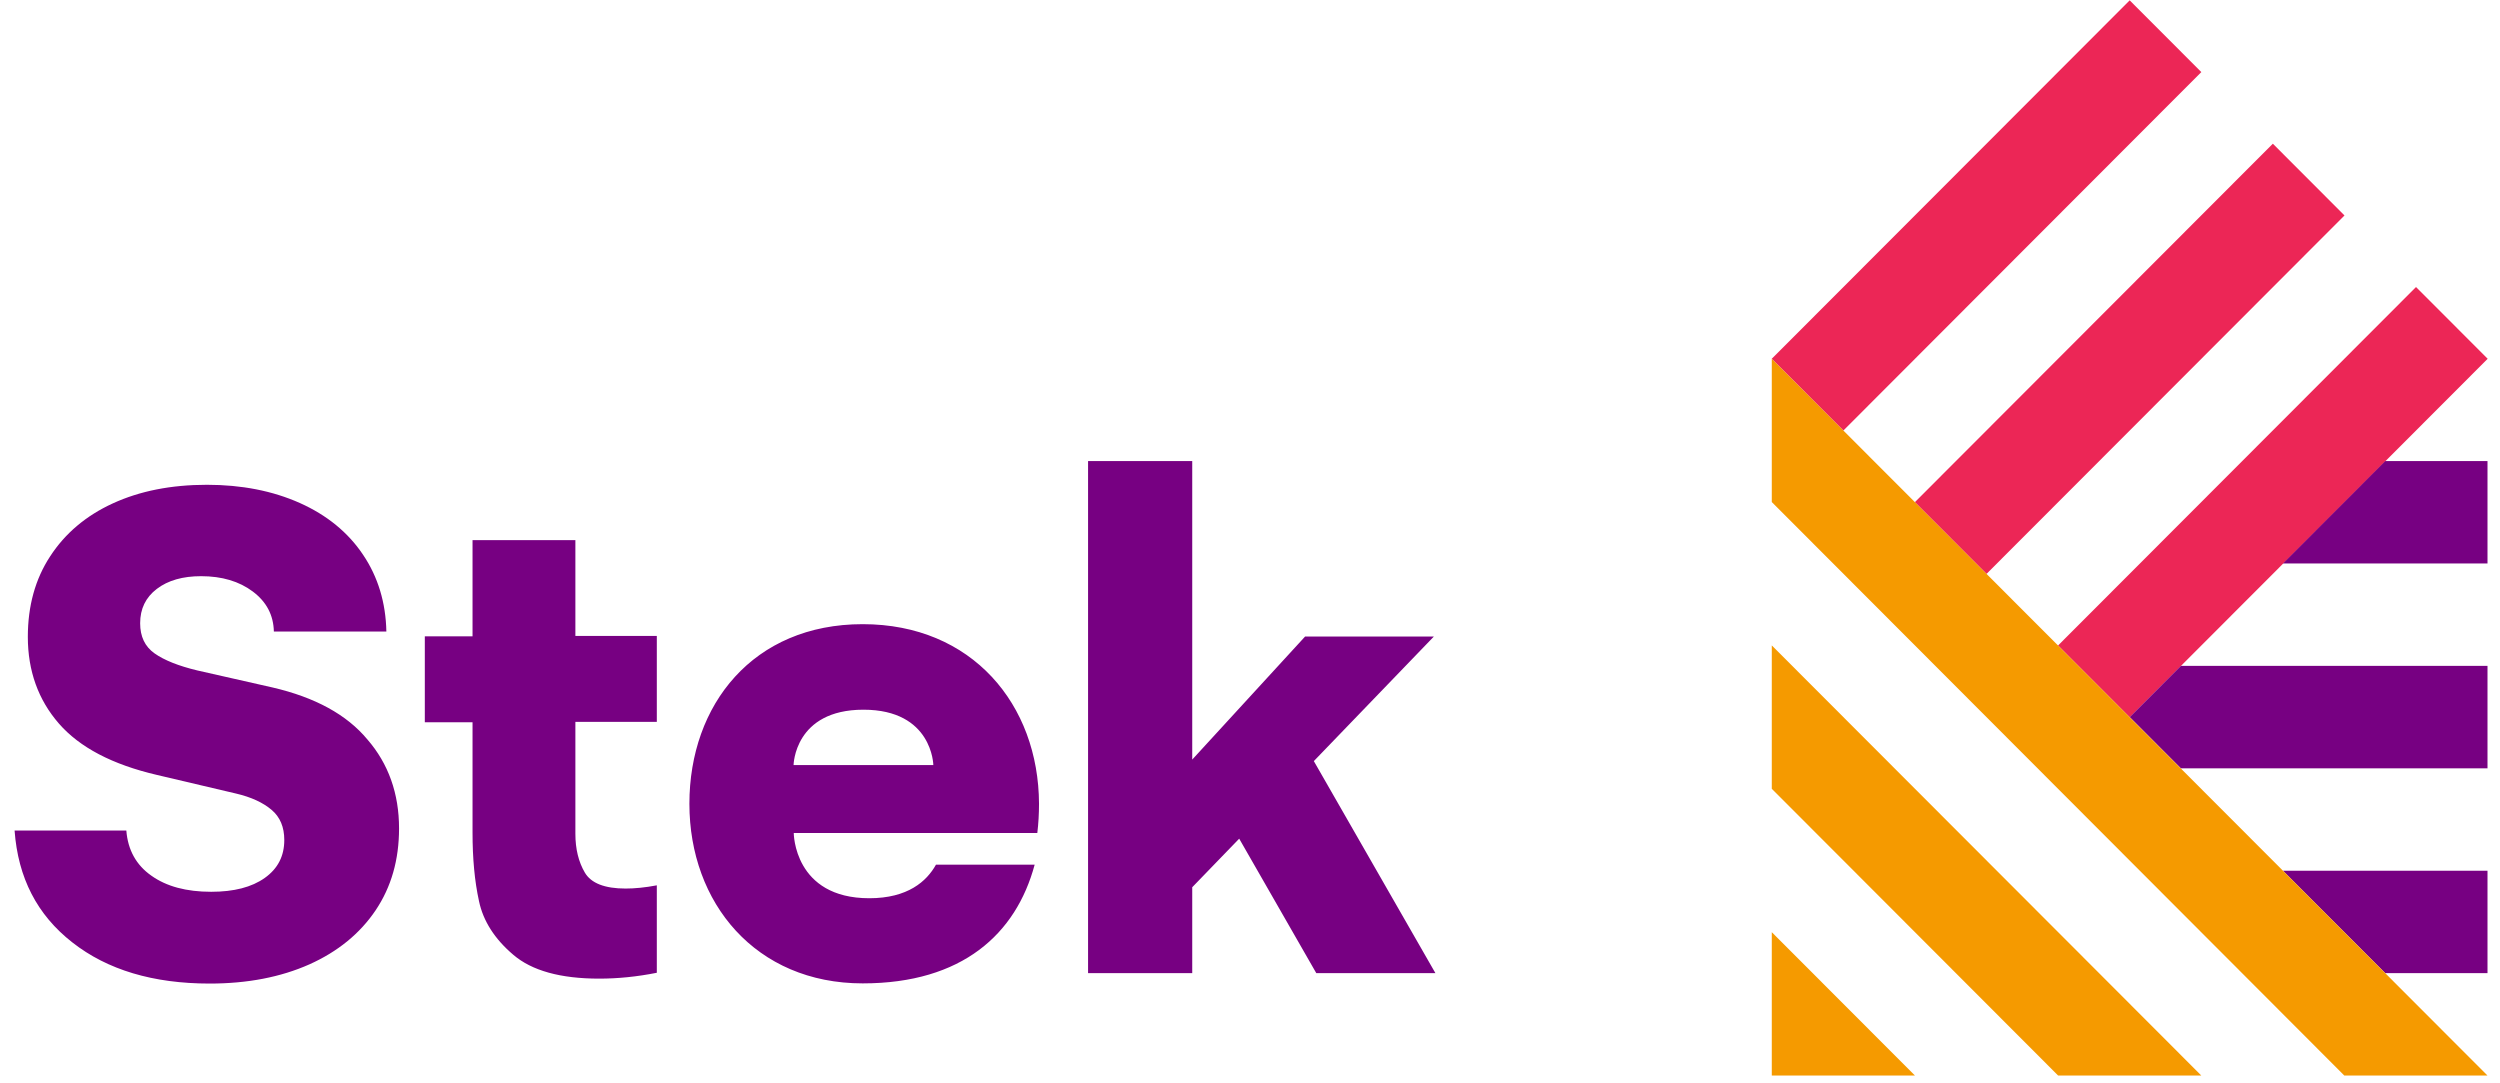 <?xml version="1.0" encoding="UTF-8"?>
<svg width="150px" height="65px" viewBox="0 0 150 65" version="1.1" xmlns="http://www.w3.org/2000/svg" xmlns:xlink="http://www.w3.org/1999/xlink">
    <!-- Generator: Sketch 64 (93537) - https://sketch.com -->
    <title>Logo-Stek-no-payoff</title>
    <desc>Created with Sketch.</desc>
    <g id="Voorbeeldpagina" stroke="none" stroke-width="1" fill="none" fill-rule="evenodd">
        <g id="Stek---Homepage" transform="translate(-220, -27)">
            <g id="Group-2">
                <g id="Logo-Stek-no-payoff" transform="translate(220, 26)">
                    <g id="Group">
                        <g transform="translate(105.682, 0)" fill-rule="nonzero">
                            <polygon id="Rectangle" fill="#EC2656" transform="translate(30.689, 31.128) rotate(-135) translate(-30.689, -31.128) " points="27.636 15.928 33.72 15.932 33.741 46.328 27.657 46.324"></polygon>
                            <polygon id="Rectangle" fill="#EC2656" transform="translate(22.099, 22.528) rotate(-135) translate(-22.099, -22.528) " points="19.047 7.328 25.13 7.332 25.151 37.728 19.067 37.723"></polygon>
                            <polygon id="Rectangle" fill="#EC2656" transform="translate(13.509, 13.927) rotate(-135) translate(-13.509, -13.927) " points="10.457 -1.273 16.54 -1.268 16.561 29.127 10.478 29.123"></polygon>
                            <g transform="translate(21.591, 28.448)" fill="#770082" id="Path">
                                <polygon points="15.841 30.94 21.977 30.94 21.977 24.796 9.705 24.796"></polygon>
                                <polygon points="0.511 15.578 3.58 18.651 21.977 18.651 21.977 12.506 3.58 12.506"></polygon>
                                <polygon points="9.705 6.361 21.977 6.361 21.977 0.216 15.841 0.216"></polygon>
                            </g>
                            <g transform="translate(0, 21.621)" fill="#F59A00" id="Path">
                                <polygon points="34.977 43.913 43.568 43.913 0.625 0.91 0.625 9.502"></polygon>
                                <polygon points="0.625 26.707 17.807 43.913 26.398 43.913 0.625 18.104"></polygon>
                                <polygon points="0.625 43.913 9.216 43.913 0.625 35.31"></polygon>
                            </g>
                        </g>
                        <g transform="translate(0, 28.448)" fill="#770082" fill-rule="nonzero">
                            <path d="M12.42,1.639 C14.5,1.639 16.352,2.003 17.989,2.731 C19.614,3.459 20.886,4.495 21.784,5.838 C22.682,7.169 23.148,8.717 23.182,10.446 L23.182,10.446 L16.432,10.446 C16.409,9.456 15.989,8.66 15.17,8.045 C14.352,7.431 13.318,7.123 12.068,7.123 C10.966,7.123 10.08,7.374 9.409,7.886 C8.739,8.398 8.409,9.081 8.409,9.946 C8.409,10.742 8.693,11.345 9.273,11.755 C9.852,12.164 10.705,12.506 11.841,12.779 L11.841,12.779 L16.364,13.803 C18.898,14.395 20.795,15.419 22.045,16.921 C23.307,18.378 23.943,20.164 23.943,22.258 C23.943,24.136 23.477,25.774 22.534,27.174 C21.591,28.573 20.261,29.654 18.557,30.417 C16.841,31.179 14.852,31.566 12.58,31.566 C9.193,31.566 6.443,30.747 4.341,29.097 C2.227,27.447 1.08,25.217 0.875,22.383 L0.875,22.383 L7.58,22.383 C7.67,23.544 8.17,24.454 9.08,25.091 C9.989,25.74 11.182,26.059 12.67,26.059 C14.034,26.059 15.102,25.786 15.886,25.228 C16.67,24.67 17.057,23.919 17.057,22.952 C17.057,22.178 16.807,21.575 16.295,21.143 C15.784,20.71 15.08,20.38 14.159,20.164 L14.159,20.164 L9.42,19.049 C6.739,18.423 4.784,17.399 3.534,15.965 C2.295,14.543 1.67,12.802 1.67,10.765 C1.67,8.91 2.114,7.294 3.011,5.929 C3.909,4.552 5.159,3.493 6.773,2.754 C8.386,2.014 10.261,1.639 12.42,1.639 Z M51.761,10.002 C58.33,10.002 62.318,14.827 62.341,20.779 C62.341,21.382 62.307,21.962 62.239,22.531 L62.239,22.531 L47.625,22.531 C47.625,22.531 47.625,26.446 52.159,26.446 C54.466,26.446 55.602,25.433 56.159,24.431 L56.159,24.431 L62.08,24.431 C60.966,28.585 57.739,31.555 51.761,31.555 C45.341,31.555 41.364,26.73 41.364,20.779 C41.364,14.827 45.193,10.002 51.761,10.002 Z M34.523,4.961 L34.523,10.708 L39.409,10.708 L39.409,15.863 L34.523,15.863 L34.523,22.577 C34.523,23.498 34.716,24.272 35.091,24.909 C35.466,25.547 36.284,25.865 37.534,25.865 C38.068,25.865 38.693,25.808 39.409,25.672 L39.409,25.672 L39.409,30.918 C38.216,31.157 37.057,31.27 35.955,31.27 C33.625,31.27 31.909,30.792 30.795,29.837 C29.682,28.892 28.989,27.811 28.739,26.616 C28.477,25.421 28.352,24.056 28.352,22.508 L28.352,22.508 L28.352,15.886 L25.489,15.886 L25.489,10.731 L28.352,10.731 L28.352,4.961 L34.523,4.961 Z M71.534,0.216 L71.534,18.127 L78.307,10.742 L86.034,10.742 L78.83,18.218 L86.125,30.94 L78.977,30.94 L74.352,22.872 L71.534,25.786 L71.534,30.94 L65.284,30.94 L65.284,0.216 L71.534,0.216 Z M51.807,15.134 C47.659,15.134 47.614,18.457 47.614,18.457 L47.614,18.457 L56,18.457 C56,18.457 55.955,15.134 51.807,15.134 Z" id="Combined-Shape"></path>
                        </g>
                    </g>
                </g>
            </g>
        </g>
    </g>
</svg>